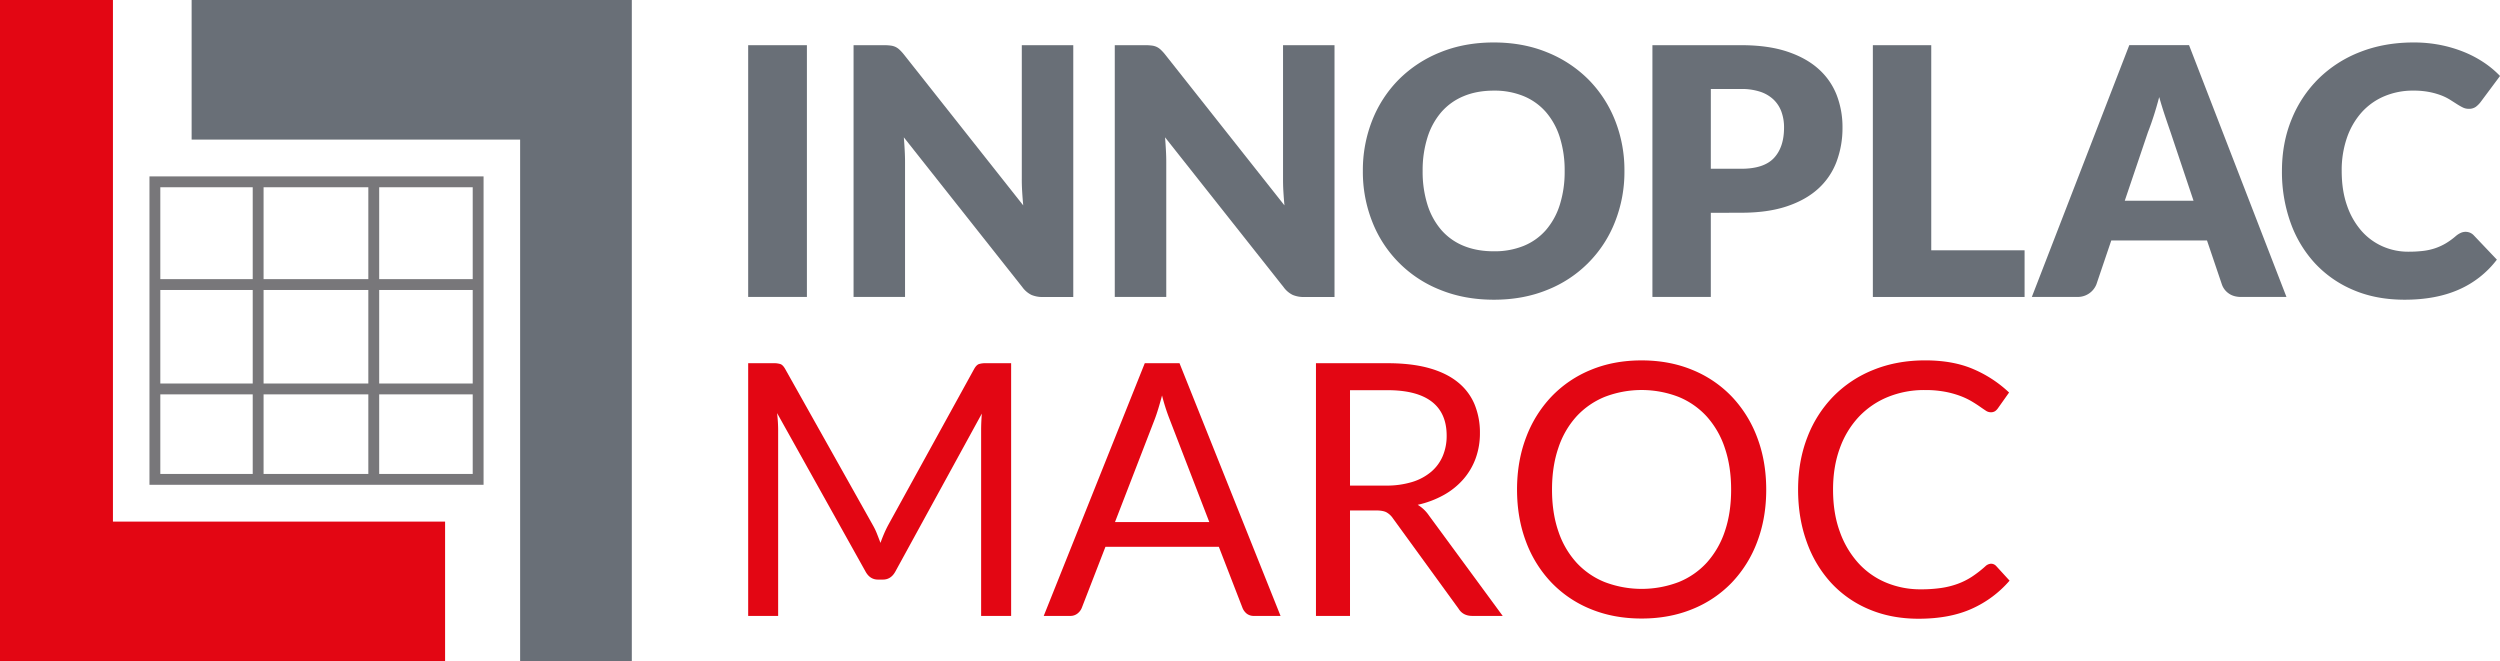 <svg data-name="Calque 1" xmlns="http://www.w3.org/2000/svg" viewBox="0 0 2303.7 609.28"><polygon points="0 0 104.07 0 104.07 480.65 410.14 480.65 410.14 609.28 0 609.28 0 0" fill="#e30613"/><polygon points="582.2 609.28 479.29 609.28 479.29 128.63 176.58 128.63 176.58 0 582.2 0 582.2 609.28" fill="#696f77"/><rect x="142.73" y="167.55" width="297.87" height="274.18" fill="none" stroke="#78777a" stroke-miterlimit="10" stroke-width="10"/><line x1="237.88" y1="167.55" x2="237.88" y2="441.73" fill="none" stroke="#78777a" stroke-miterlimit="10" stroke-width="10"/><line x1="344.41" y1="167.55" x2="344.41" y2="441.73" fill="none" stroke="#78777a" stroke-miterlimit="10" stroke-width="10"/><line x1="142.73" y1="262.21" x2="440.6" y2="262.21" fill="none" stroke="#78777a" stroke-miterlimit="10" stroke-width="10"/><line x1="440.6" y1="358.4" x2="142.73" y2="358.4" fill="none" stroke="#78777a" stroke-miterlimit="10" stroke-width="10"/><path d="M743.55,273.64H689.43v-232h54.12Z" fill="#696f77"/><path d="M820.76,42a15,15,0,0,1,4.3,1.19,14.3,14.3,0,0,1,3.66,2.47,41.25,41.25,0,0,1,4,4.3l110.17,139.3q-.63-6.69-1-13t-.32-11.86V41.68H989v232H961a25.91,25.91,0,0,1-10.51-1.91,22.63,22.63,0,0,1-8.28-7L832.86,126.54q.48,6,.8,11.86c.21,3.87.32,7.51.32,10.9V273.64H786.54v-232h28.33A46,46,0,0,1,820.76,42Z" fill="#696f77"/><path d="M1061.47,42a15.08,15.08,0,0,1,4.3,1.19,14.48,14.48,0,0,1,3.66,2.47,41.25,41.25,0,0,1,4,4.3l110.17,139.3c-.43-4.46-.74-8.78-1-13s-.31-8.15-.31-11.86V41.68h47.44v232h-28a25.91,25.91,0,0,1-10.51-1.91,22.55,22.55,0,0,1-8.28-7L1073.57,126.54q.48,6,.8,11.86c.21,3.87.32,7.51.32,10.9V273.64h-47.45v-232h28.34A46,46,0,0,1,1061.47,42Z" fill="#696f77"/><path d="M1496.88,157.58a124.7,124.7,0,0,1-8.67,46.8,110.59,110.59,0,0,1-62.41,62.73q-22.2,9.08-49.27,9.07t-49.35-9.07a110.69,110.69,0,0,1-62.65-62.73,124.7,124.7,0,0,1-8.68-46.8,124.7,124.7,0,0,1,8.68-46.8,111.33,111.33,0,0,1,24.52-37.58,113.39,113.39,0,0,1,38.13-25q22.27-9.08,49.35-9.07t49.27,9.15a113.63,113.63,0,0,1,38,25.07,112.09,112.09,0,0,1,24.44,37.57A124.37,124.37,0,0,1,1496.88,157.58Zm-55.08,0a100.32,100.32,0,0,0-4.46-31,65.63,65.63,0,0,0-12.81-23.33,55.2,55.2,0,0,0-20.46-14.64,70.36,70.36,0,0,0-27.54-5.1q-15.6,0-27.78,5.1a55,55,0,0,0-20.54,14.64,65.63,65.63,0,0,0-12.81,23.33,100,100,0,0,0-4.46,31,100.57,100.57,0,0,0,4.46,31.12A65.63,65.63,0,0,0,1328.21,212a54.38,54.38,0,0,0,20.54,14.56q12.18,5,27.78,5a71.29,71.29,0,0,0,27.54-5A54.57,54.57,0,0,0,1424.53,212a65.63,65.63,0,0,0,12.81-23.33A100.87,100.87,0,0,0,1441.8,157.58Z" fill="#696f77"/><path d="M1576.48,196.11v77.53h-53.81v-232h81.83q24.51,0,42.11,5.81t29,16a62.47,62.47,0,0,1,16.8,24,81.7,81.7,0,0,1,5.41,29.93,88.1,88.1,0,0,1-5.57,31.84,63.89,63.89,0,0,1-17,24.84q-11.46,10.35-29,16.16t-41.63,5.81Zm0-40.6h28q21,0,30.25-10t9.23-28a42,42,0,0,0-2.39-14.49,29.41,29.41,0,0,0-7.24-11.22,32.59,32.59,0,0,0-12.26-7.24A54.15,54.15,0,0,0,1604.5,82h-28Z" fill="#696f77"/><path d="M1779.61,230.65h86v43H1725.8v-232h53.81Z" fill="#696f77"/><path d="M2106.93,273.64h-41.71q-7,0-11.54-3.27a16.77,16.77,0,0,1-6.29-8.35l-13.69-40.44h-88.2L1931.81,262a18.48,18.48,0,0,1-17.51,11.62h-42l89.79-232h55.08Zm-149-88.68h63.36L2000,121.44q-2.09-6-4.86-14.25t-5.49-17.75q-2.55,9.72-5.25,18t-5.1,14.33Z" fill="#696f77"/><path d="M2272,213.62a11,11,0,0,1,3.82.71,10.35,10.35,0,0,1,3.66,2.47l21.34,22.45a88.65,88.65,0,0,1-35.11,27.62q-21.09,9.31-49.91,9.31-26.43,0-47.36-9a102.38,102.38,0,0,1-35.5-24.84,109.35,109.35,0,0,1-22.37-37.57,138.71,138.71,0,0,1-7.8-47.2q0-26,8.92-47.68a111.09,111.09,0,0,1,24.91-37.49,112.42,112.42,0,0,1,38.29-24.52q22.29-8.74,49.19-8.75a126.1,126.1,0,0,1,24.6,2.3,121,121,0,0,1,21.57,6.37,102.26,102.26,0,0,1,18.47,9.71,89.42,89.42,0,0,1,15,12.5l-18.15,24.36a23.11,23.11,0,0,1-4.14,4.06,10.76,10.76,0,0,1-6.68,1.83,12,12,0,0,1-5.42-1.28,58.74,58.74,0,0,1-5.41-3.1q-2.87-1.83-6.29-4a48.4,48.4,0,0,0-8.12-4,67.24,67.24,0,0,0-11-3.1,74.84,74.84,0,0,0-14.73-1.28A67.29,67.29,0,0,0,2197,88.73a58.68,58.68,0,0,0-20.78,14.8,68.82,68.82,0,0,0-13.53,23.32,91.44,91.44,0,0,0-4.86,30.73q0,17.83,4.86,31.68a69.62,69.62,0,0,0,13.21,23.32A56.11,56.11,0,0,0,2195.45,227a58.25,58.25,0,0,0,23.88,4.94,113.8,113.8,0,0,0,13.37-.72,55.2,55.2,0,0,0,11.22-2.47,52.45,52.45,0,0,0,9.87-4.53,65.92,65.92,0,0,0,9.47-6.93,19.19,19.19,0,0,1,4.14-2.63A10.87,10.87,0,0,1,2272,213.62Z" fill="#696f77"/><path d="M808,491.58q1.71,4.31,3.33,8.69,1.62-4.54,3.41-8.69t4.07-8.37l78.81-143.16c1.4-2.49,2.87-4,4.39-4.55a20.22,20.22,0,0,1,6.5-.81h23.23V567.55H904.09V396.44q0-3.42.16-7.32t.49-8L825,526.76q-4.07,7.32-11.37,7.31H809q-7.32,0-11.38-7.31L716.08,380.67c.32,2.82.57,5.58.73,8.29s.24,5.2.24,7.48V567.55H689.43V334.69h23.23a20.22,20.22,0,0,1,6.5.81q2.28.81,4.39,4.55L804,483.37A61.65,61.65,0,0,1,808,491.58Z" fill="#e30613"/><path d="M1180,567.55h-24.37a10.53,10.53,0,0,1-6.83-2.11,13.06,13.06,0,0,1-3.9-5.37l-21.77-56.22H1018.65l-21.78,56.22a12.57,12.57,0,0,1-3.89,5.2,10.39,10.39,0,0,1-6.83,2.28H961.78l93.11-232.86h32ZM1027.43,481.1h86.93l-36.56-94.74a178.22,178.22,0,0,1-7-21.94c-1.19,4.45-2.35,8.53-3.49,12.27s-2.25,7-3.33,9.83Z" fill="#e30613"/><path d="M1244,470.37v97.18h-31.37V334.69h65.82q22.1,0,38.18,4.46t26.57,12.92a51.74,51.74,0,0,1,15.52,20.4,68.11,68.11,0,0,1,5,26.73,67,67,0,0,1-3.9,23.07,61,61,0,0,1-11.3,19.26,67.42,67.42,0,0,1-18,14.54,89,89,0,0,1-24.13,9.1,33.45,33.45,0,0,1,10.4,9.91l67.92,92.47h-28q-8.61,0-12.67-6.66l-60.45-83.2a17.61,17.61,0,0,0-6-5.61q-3.26-1.71-9.75-1.71Zm0-22.91h33a80.39,80.39,0,0,0,24.3-3.33,49.44,49.44,0,0,0,17.55-9.43,39.07,39.07,0,0,0,10.64-14.54,47.54,47.54,0,0,0,3.58-18.69q0-20.79-13.74-31.36t-40.86-10.56H1244Z" fill="#e30613"/><path d="M1627.54,451.2q0,26.16-8.29,48a110,110,0,0,1-23.4,37.61,104.52,104.52,0,0,1-36.32,24.46q-21.21,8.7-46.88,8.69t-46.8-8.69a104.66,104.66,0,0,1-36.24-24.46,110,110,0,0,1-23.4-37.61q-8.28-21.86-8.29-48t8.29-48a111,111,0,0,1,23.4-37.7,105.19,105.19,0,0,1,36.24-24.62q21.12-8.78,46.8-8.78t46.88,8.78a105,105,0,0,1,36.32,24.62,111,111,0,0,1,23.4,37.7Q1627.53,425,1627.54,451.2Zm-32.34,0q0-21.45-5.85-38.51a81.5,81.5,0,0,0-16.58-28.85,72.07,72.07,0,0,0-26-18.12,94.69,94.69,0,0,0-68.08,0,72.84,72.84,0,0,0-26.09,18.12A80.88,80.88,0,0,0,1436,412.69q-5.85,17.06-5.85,38.51t5.85,38.43a80.91,80.91,0,0,0,16.65,28.76,71.79,71.79,0,0,0,26.09,18,95.68,95.68,0,0,0,68.08,0,71,71,0,0,0,26-18,81.53,81.53,0,0,0,16.58-28.76Q1595.2,472.65,1595.2,451.2Z" fill="#e30613"/><path d="M1834.72,519.45a6.52,6.52,0,0,1,4.71,2.11l12.35,13.49a99.7,99.7,0,0,1-34.69,25.84q-20.4,9.25-49.16,9.26-25.18,0-45.66-8.7a100,100,0,0,1-34.94-24.37,110.08,110.08,0,0,1-22.42-37.62q-8-21.94-8-48.26t8.53-48.26a110.06,110.06,0,0,1,24-37.71,107.41,107.41,0,0,1,37-24.45q21.54-8.7,47.54-8.7,25.66,0,44.28,8a111.92,111.92,0,0,1,33.06,21.61l-10.23,14.46a11.08,11.08,0,0,1-2.6,2.68,7.14,7.14,0,0,1-4.23,1.06,8.21,8.21,0,0,1-4.47-1.54q-2.35-1.54-5.6-3.82t-7.64-4.88a67.27,67.27,0,0,0-10.4-4.87,85.88,85.88,0,0,0-14-3.82,97.35,97.35,0,0,0-18.37-1.54,88.58,88.58,0,0,0-34.2,6.41,76.62,76.62,0,0,0-26.73,18.28A83.17,83.17,0,0,0,1695.38,413q-6.27,17.07-6.26,38.19,0,21.78,6.26,38.83a85.68,85.68,0,0,0,17.06,28.85,71.83,71.83,0,0,0,25.59,18,81.78,81.78,0,0,0,31.85,6.18,129.8,129.8,0,0,0,18.69-1.22,76.21,76.21,0,0,0,15.36-3.82,64.49,64.49,0,0,0,13.16-6.58,103.25,103.25,0,0,0,12.27-9.5A8.24,8.24,0,0,1,1834.72,519.45Z" fill="#e30613"/></svg>